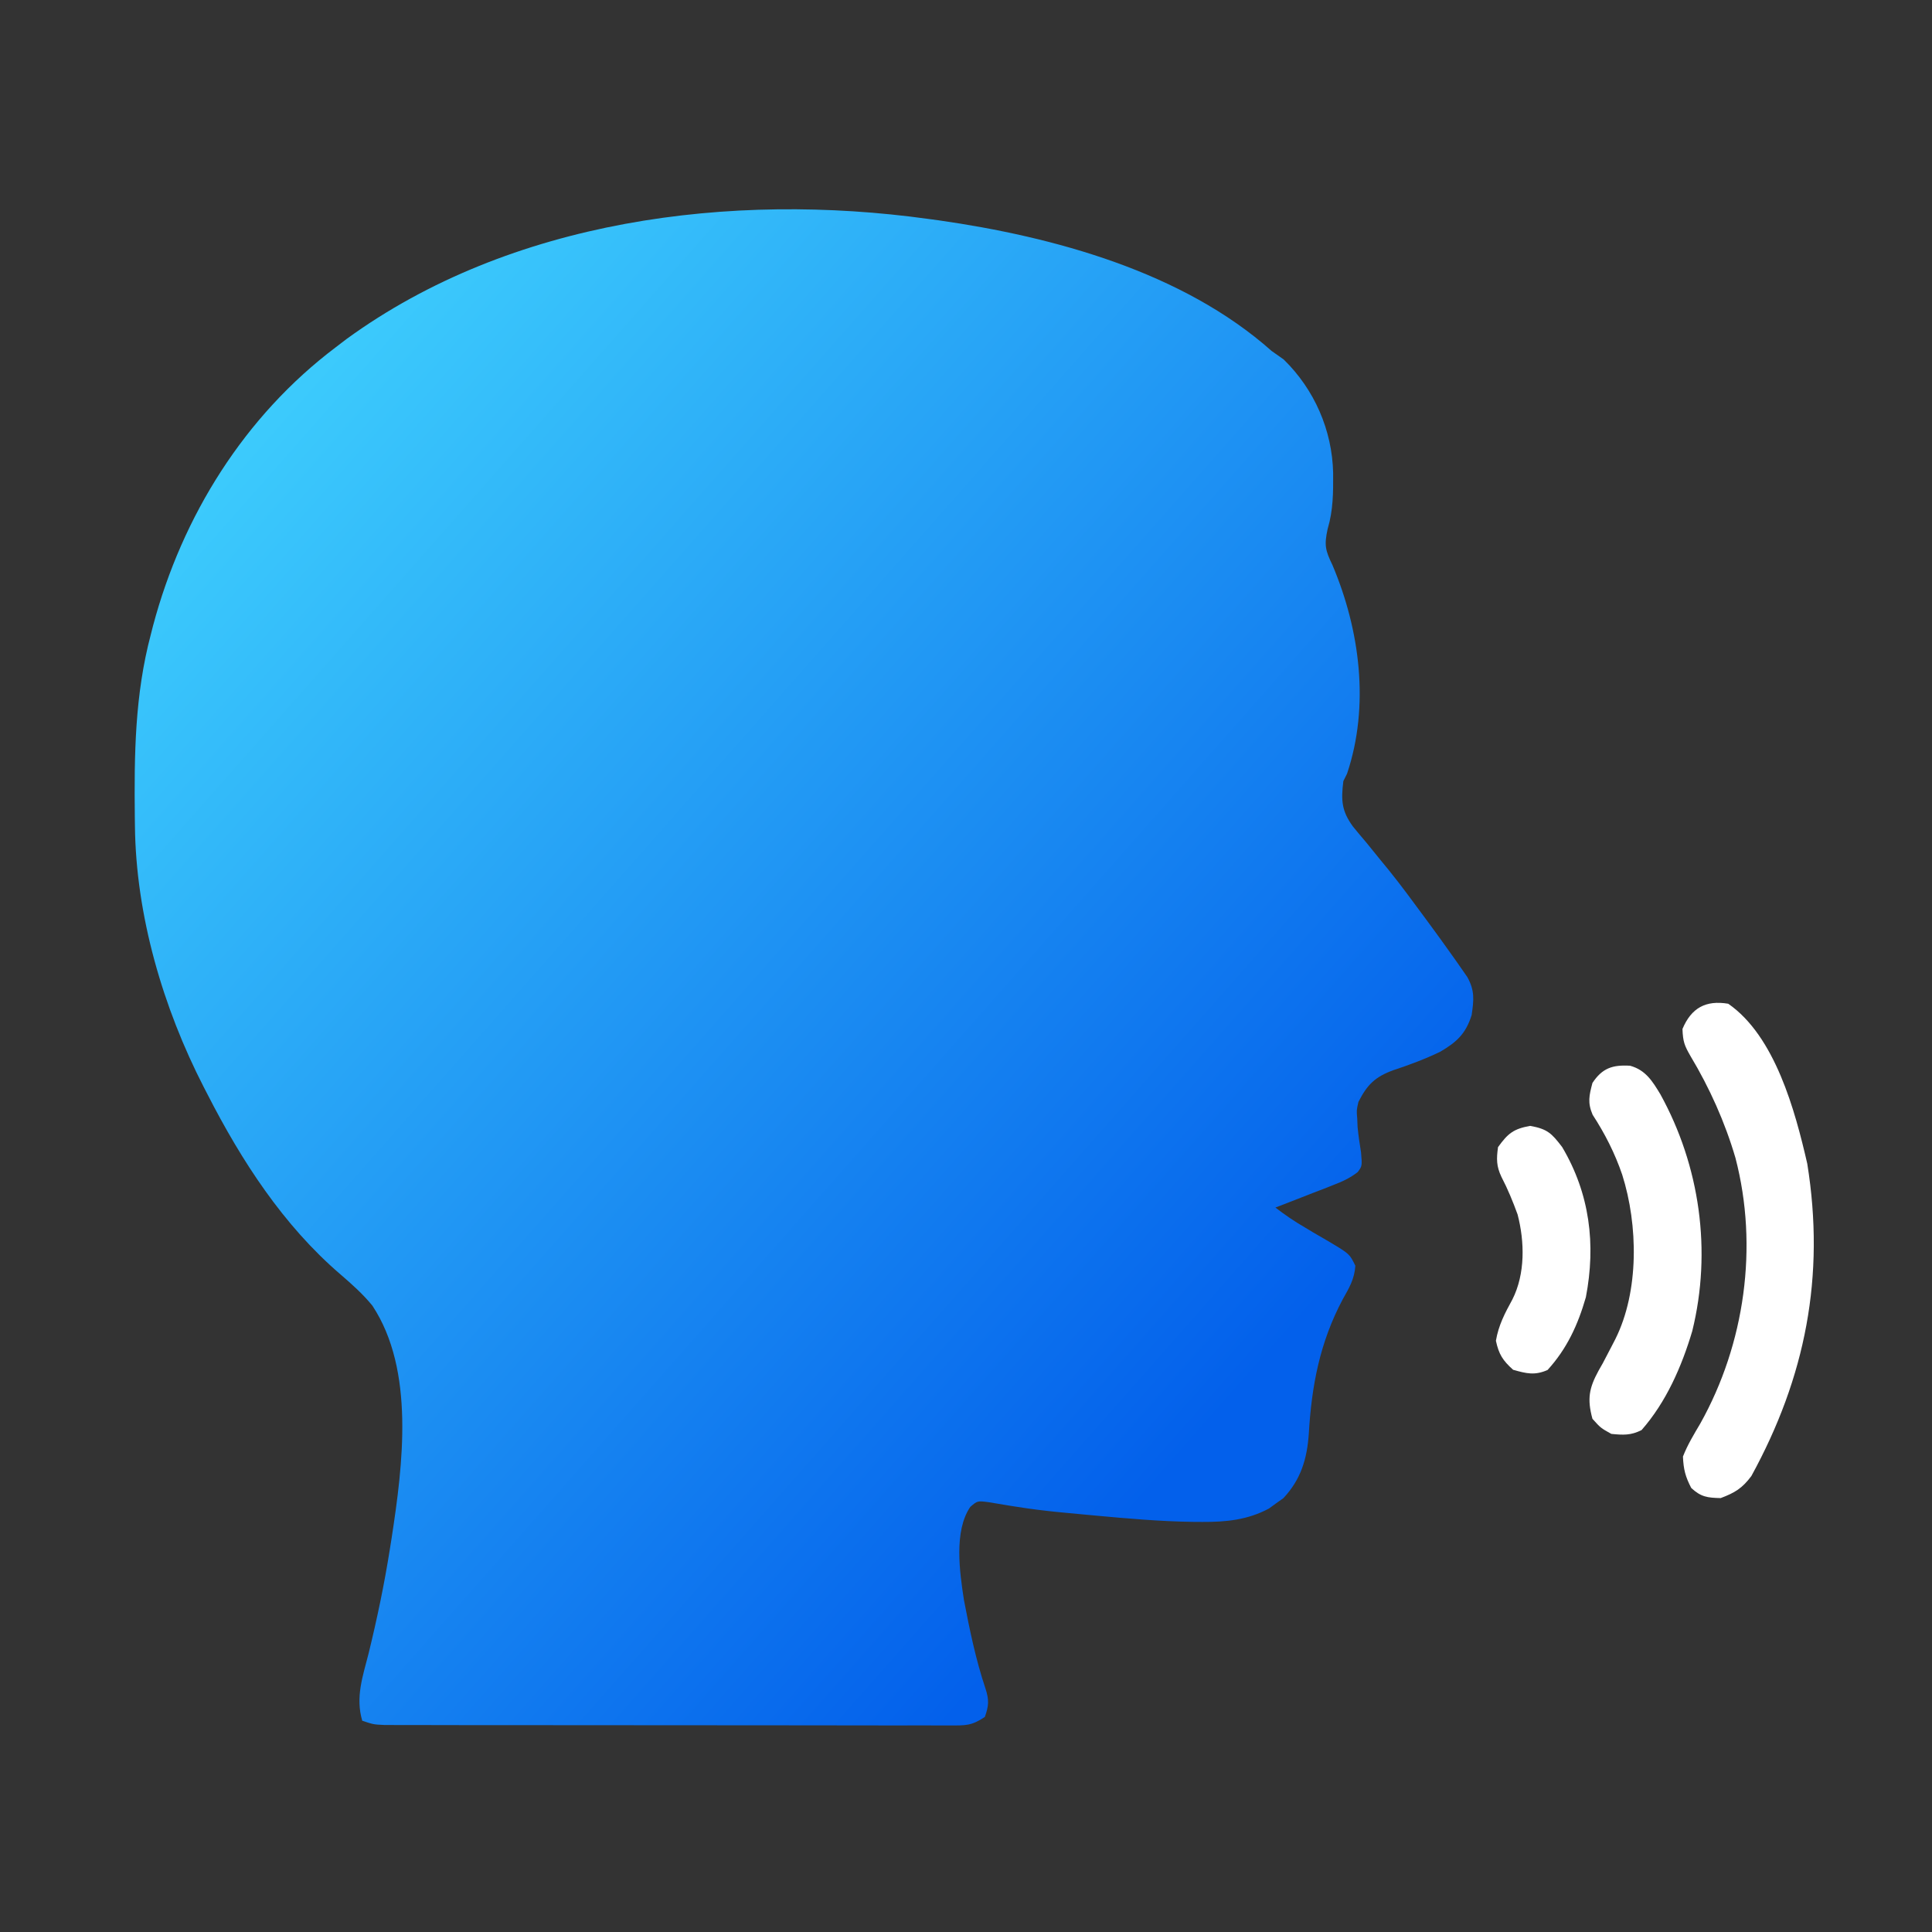 <svg width="32" height="32" viewBox="0 0 32 32" fill="none" xmlns="http://www.w3.org/2000/svg">
<rect x="0" y="0" width="32" height="32" fill="#333333" stroke="none"/>
<path d="M15.375 3.626C15.431 3.633 15.488 3.641 15.546 3.649C17.456 3.922 19.588 4.503 21.062 5.813C21.161 5.883 21.161 5.883 21.262 5.954C21.772 6.452 22.065 7.126 22.081 7.832C22.083 8.155 22.083 8.449 21.99 8.761C21.931 9.031 21.952 9.116 22.07 9.36C22.526 10.438 22.688 11.69 22.312 12.813C22.292 12.854 22.271 12.896 22.25 12.938C22.211 13.255 22.22 13.431 22.41 13.691C22.483 13.781 22.558 13.87 22.633 13.958C22.713 14.056 22.793 14.155 22.873 14.254C22.915 14.304 22.956 14.355 22.999 14.407C23.205 14.663 23.399 14.927 23.594 15.192C23.629 15.24 23.664 15.287 23.7 15.336C23.801 15.473 23.901 15.612 24 15.751C24.035 15.8 24.071 15.85 24.107 15.901C24.141 15.95 24.175 16 24.211 16.05C24.257 16.117 24.257 16.117 24.304 16.184C24.428 16.409 24.412 16.56 24.375 16.813C24.277 17.125 24.125 17.262 23.853 17.421C23.604 17.541 23.343 17.638 23.08 17.725C22.777 17.835 22.645 17.965 22.5 18.251C22.468 18.39 22.468 18.39 22.48 18.524C22.483 18.596 22.483 18.596 22.486 18.669C22.5 18.809 22.52 18.947 22.543 19.087C22.562 19.313 22.562 19.313 22.488 19.413C22.358 19.514 22.236 19.569 22.083 19.628C22.027 19.65 21.971 19.672 21.914 19.695C21.856 19.717 21.798 19.739 21.738 19.762C21.65 19.797 21.65 19.797 21.56 19.832C21.415 19.889 21.27 19.945 21.125 20.001C21.283 20.123 21.443 20.232 21.616 20.332C21.66 20.358 21.704 20.384 21.749 20.412C21.841 20.466 21.933 20.52 22.026 20.573C22.354 20.77 22.354 20.77 22.449 20.965C22.433 21.188 22.348 21.329 22.238 21.524C21.861 22.234 21.724 22.952 21.678 23.747C21.649 24.164 21.547 24.505 21.256 24.815C21.217 24.843 21.177 24.87 21.137 24.899C21.078 24.942 21.078 24.942 21.018 24.986C20.665 25.175 20.308 25.21 19.914 25.208C19.862 25.207 19.81 25.207 19.756 25.207C19.214 25.199 18.676 25.152 18.137 25.102C18.093 25.098 18.05 25.094 18.006 25.09C17.878 25.078 17.751 25.066 17.624 25.054C17.582 25.05 17.541 25.046 17.499 25.042C17.285 25.02 17.072 24.994 16.86 24.96C16.795 24.95 16.795 24.95 16.73 24.94C16.611 24.921 16.493 24.901 16.375 24.881C16.189 24.857 16.189 24.857 16.071 24.959C15.797 25.359 15.895 26.04 15.966 26.501C16.06 26.995 16.163 27.492 16.323 27.969C16.384 28.155 16.378 28.255 16.312 28.438C16.089 28.587 15.992 28.579 15.726 28.579C15.686 28.579 15.645 28.579 15.603 28.579C15.467 28.579 15.331 28.579 15.194 28.578C15.097 28.578 14.999 28.578 14.901 28.579C14.636 28.579 14.371 28.578 14.105 28.578C13.828 28.577 13.55 28.577 13.273 28.577C12.807 28.577 12.341 28.577 11.875 28.576C11.336 28.575 10.797 28.575 10.258 28.575C9.74 28.575 9.222 28.574 8.704 28.574C8.483 28.574 8.263 28.574 8.042 28.574C7.782 28.573 7.522 28.573 7.263 28.573C7.167 28.572 7.072 28.572 6.976 28.572C6.846 28.572 6.716 28.572 6.586 28.572C6.513 28.571 6.44 28.571 6.365 28.571C6.187 28.563 6.187 28.563 6 28.501C5.885 28.111 6.008 27.768 6.105 27.387C6.245 26.814 6.365 26.243 6.457 25.661C6.467 25.598 6.477 25.536 6.487 25.472C6.671 24.271 6.876 22.699 6.168 21.626C6.009 21.431 5.827 21.27 5.637 21.106C4.691 20.294 4 19.226 3.437 18.126C3.417 18.086 3.396 18.047 3.375 18.006C2.7 16.692 2.251 15.165 2.235 13.682C2.234 13.635 2.234 13.588 2.233 13.54C2.222 12.504 2.232 11.509 2.5 10.501C2.512 10.455 2.523 10.41 2.535 10.364C3.02 8.543 4.051 6.891 5.562 5.751C5.65 5.683 5.65 5.683 5.74 5.615C8.46 3.636 12.108 3.173 15.375 3.626Z" fill="url(#paint0_linear_293_797)"/>
<path d="M28.625 16.625C29.401 17.163 29.732 18.395 29.934 19.274C30.234 21.14 29.904 22.813 29.008 24.448C28.856 24.651 28.736 24.724 28.5 24.813C28.281 24.808 28.173 24.795 28.012 24.645C27.915 24.457 27.884 24.339 27.875 24.125C27.951 23.93 28.058 23.755 28.164 23.575C28.899 22.26 29.128 20.649 28.745 19.18C28.572 18.589 28.316 18.019 28 17.492C27.899 17.316 27.875 17.254 27.867 17.043C28.014 16.693 28.253 16.563 28.625 16.625Z" fill="white"/>
<path d="M27 17.652C27.256 17.723 27.369 17.906 27.501 18.125C28.156 19.312 28.356 20.721 28.029 22.047C27.854 22.635 27.597 23.223 27.189 23.687C27.011 23.776 26.887 23.769 26.689 23.75C26.513 23.652 26.513 23.652 26.376 23.5C26.286 23.171 26.32 22.991 26.477 22.703C26.5 22.662 26.524 22.62 26.548 22.578C26.595 22.489 26.642 22.399 26.688 22.31C26.71 22.267 26.732 22.224 26.755 22.18C27.151 21.389 27.133 20.29 26.869 19.457C26.748 19.102 26.583 18.778 26.379 18.464C26.293 18.264 26.321 18.145 26.376 17.937C26.537 17.693 26.707 17.634 27 17.652Z" fill="white"/>
<path d="M25.344 18.648C25.629 18.699 25.7 18.77 25.875 19C26.332 19.772 26.435 20.609 26.267 21.486C26.135 21.944 25.954 22.338 25.633 22.691C25.421 22.785 25.281 22.75 25.062 22.688C24.891 22.534 24.825 22.432 24.777 22.207C24.821 21.948 24.925 21.752 25.05 21.523C25.264 21.099 25.254 20.567 25.136 20.115C25.058 19.901 24.974 19.695 24.868 19.492C24.784 19.315 24.785 19.194 24.812 19C24.976 18.773 25.067 18.698 25.344 18.648Z" fill="white"/>
<defs>
<linearGradient id="paint0_linear_293_797" x1="2.23" y1="3.466" x2="27.15" y2="25.466" gradientUnits="userSpaceOnUse">
<stop stop-color="#46DDFF"/>
<stop offset="0.803" stop-color="#0360EB"/>
</linearGradient>
</defs>
</svg>
